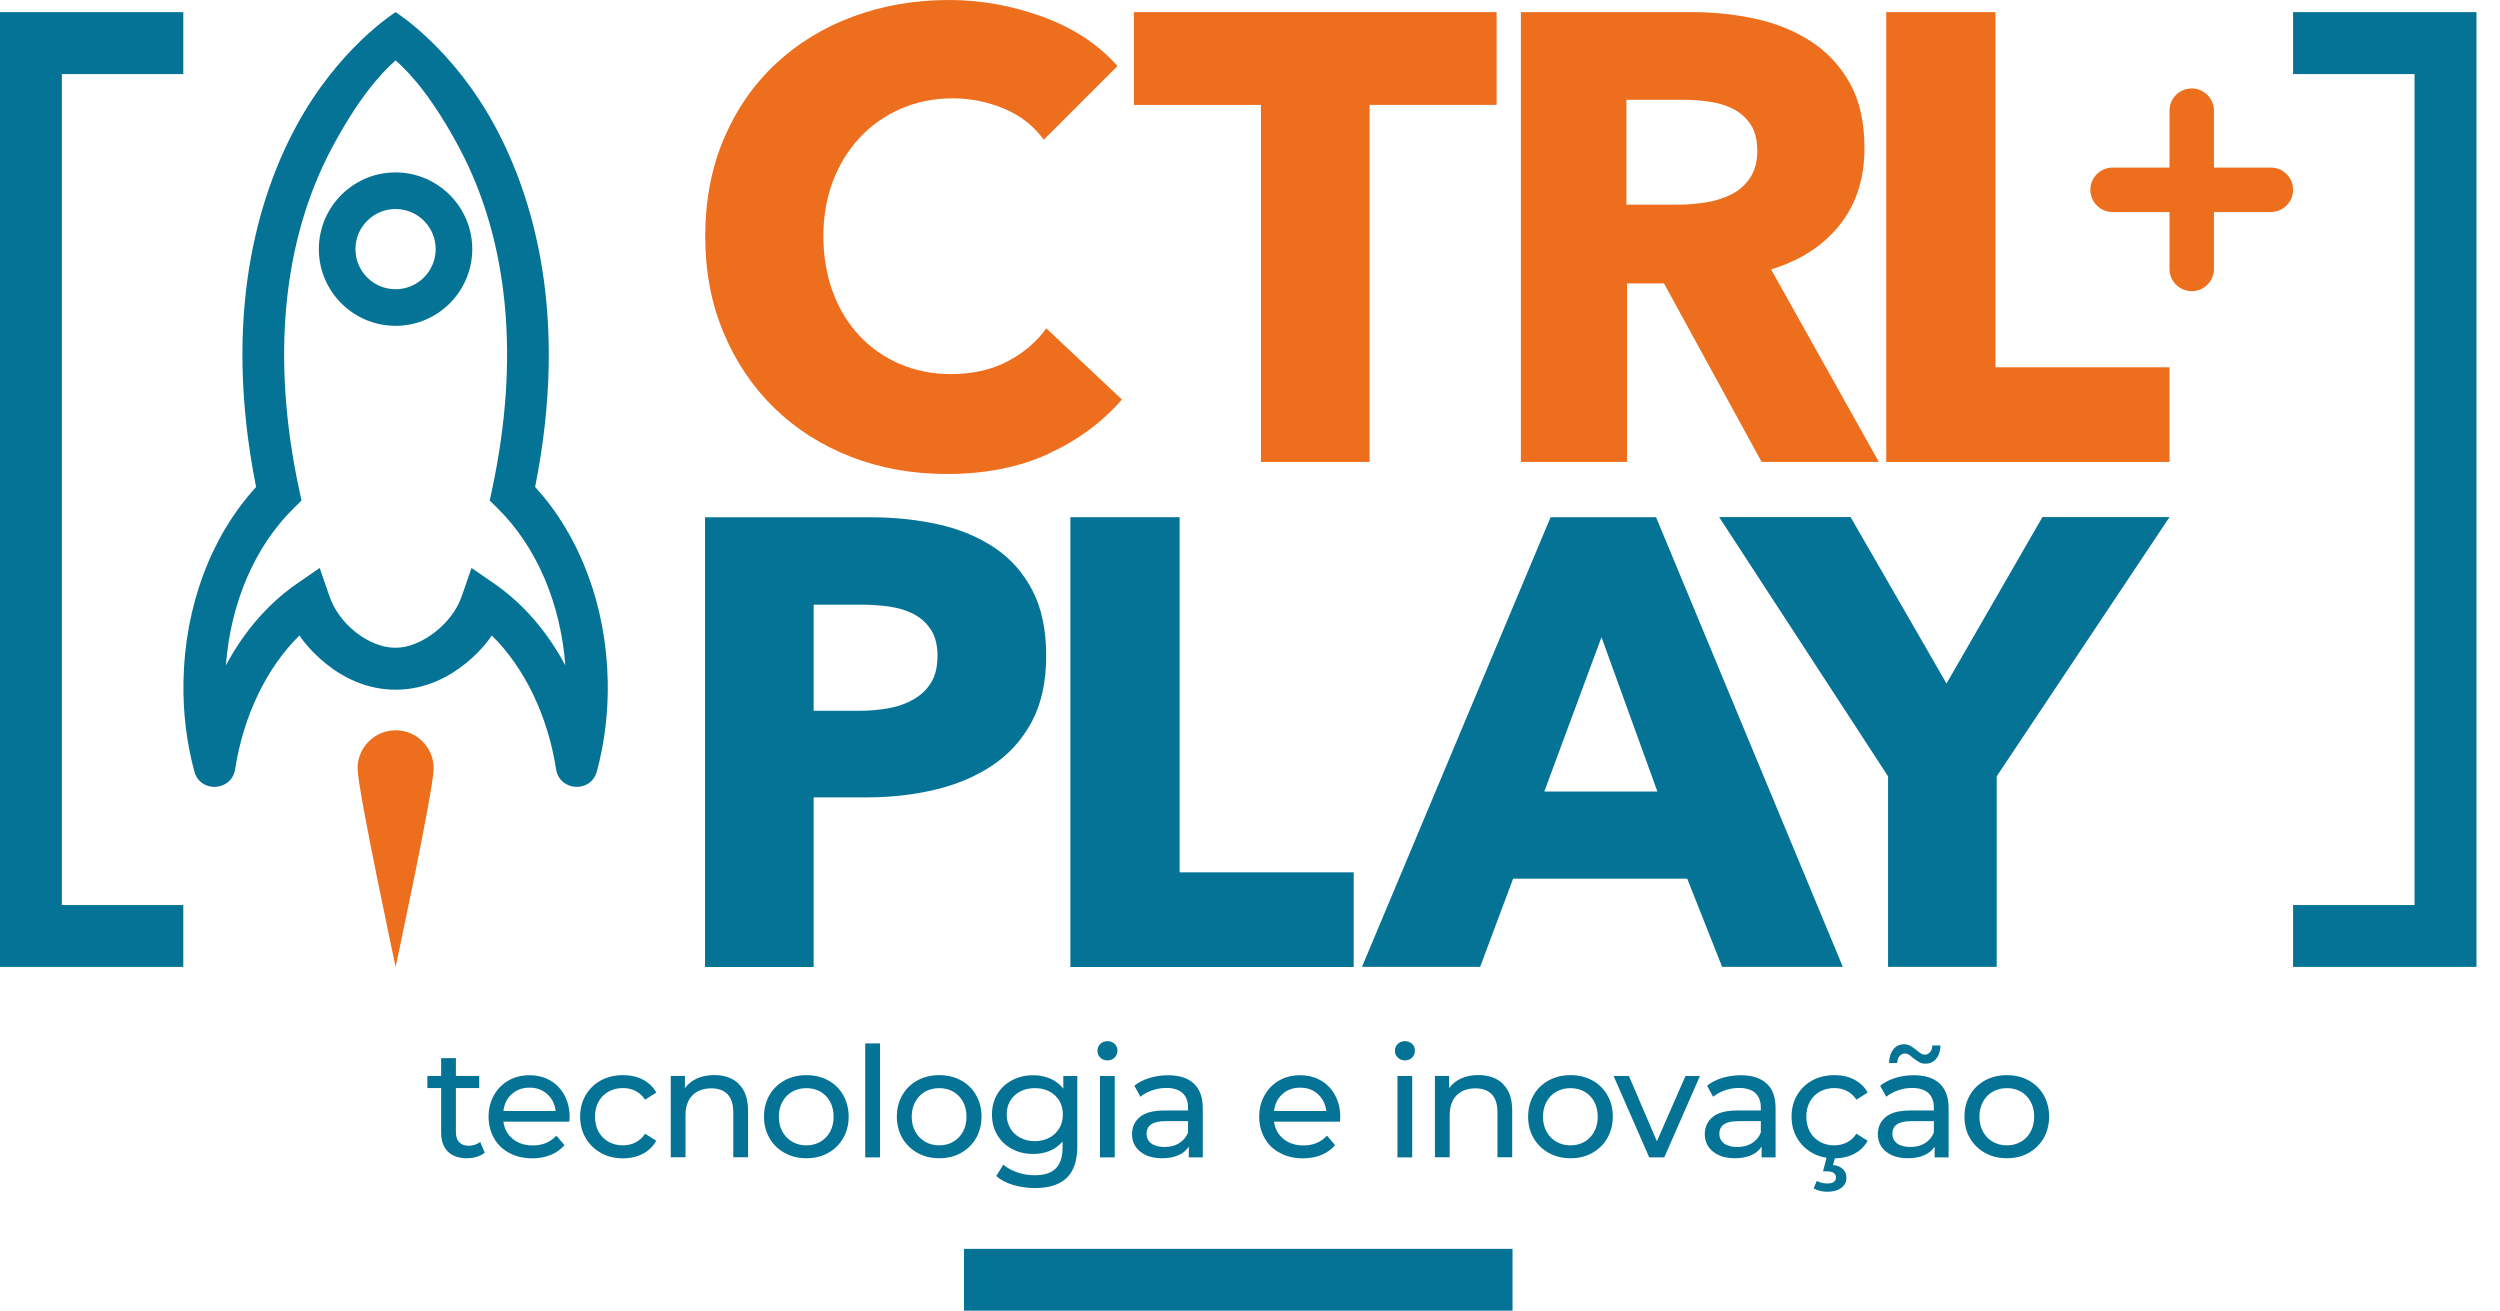 <svg width="103" height="54" viewBox="0 0 103 54" fill="none" xmlns="http://www.w3.org/2000/svg">
<path d="M19.971 47.488C19.883 47.564 19.771 47.62 19.643 47.66C19.511 47.7 19.379 47.72 19.239 47.72C18.903 47.72 18.639 47.628 18.455 47.448C18.271 47.268 18.175 47.008 18.175 46.668V44.828H17.607V44.328H18.175V43.596H18.783V44.328H19.743V44.828H18.783V46.644C18.783 46.824 18.827 46.964 18.919 47.06C19.011 47.156 19.139 47.204 19.307 47.204C19.491 47.204 19.651 47.152 19.783 47.048L19.971 47.484V47.488Z" fill="#057396"/>
<path d="M23.461 46.212H20.741C20.777 46.508 20.909 46.744 21.129 46.924C21.349 47.104 21.625 47.192 21.953 47.192C22.353 47.192 22.677 47.056 22.921 46.788L23.257 47.18C23.105 47.356 22.917 47.492 22.689 47.584C22.461 47.676 22.213 47.724 21.933 47.724C21.577 47.724 21.265 47.652 20.989 47.504C20.713 47.36 20.501 47.156 20.353 46.892C20.205 46.632 20.129 46.336 20.129 46.008C20.129 45.68 20.201 45.392 20.349 45.128C20.493 44.868 20.693 44.664 20.949 44.516C21.205 44.372 21.493 44.3 21.813 44.3C22.133 44.3 22.421 44.372 22.669 44.516C22.921 44.66 23.117 44.864 23.257 45.128C23.397 45.388 23.469 45.688 23.469 46.028C23.469 46.076 23.465 46.136 23.457 46.212H23.461ZM21.085 45.076C20.889 45.252 20.773 45.484 20.741 45.772H22.893C22.861 45.488 22.745 45.26 22.549 45.08C22.353 44.9 22.109 44.812 21.817 44.812C21.525 44.812 21.281 44.9 21.085 45.076Z" fill="#057396"/>
<path d="M24.758 47.5C24.49 47.352 24.282 47.148 24.13 46.888C23.978 46.628 23.902 46.336 23.902 46.004C23.902 45.672 23.978 45.38 24.13 45.12C24.282 44.86 24.49 44.66 24.758 44.512C25.026 44.368 25.33 44.296 25.674 44.296C25.978 44.296 26.25 44.356 26.486 44.48C26.726 44.604 26.91 44.78 27.038 45.012L26.578 45.308C26.474 45.148 26.342 45.028 26.186 44.948C26.03 44.868 25.858 44.828 25.666 44.828C25.446 44.828 25.25 44.876 25.074 44.972C24.898 45.068 24.762 45.208 24.662 45.388C24.562 45.568 24.514 45.772 24.514 46.004C24.514 46.236 24.562 46.448 24.662 46.628C24.762 46.808 24.898 46.944 25.074 47.044C25.25 47.14 25.446 47.188 25.666 47.188C25.854 47.188 26.03 47.148 26.186 47.068C26.342 46.988 26.474 46.868 26.578 46.708L27.038 47C26.906 47.232 26.722 47.412 26.486 47.536C26.246 47.66 25.978 47.724 25.674 47.724C25.334 47.724 25.026 47.652 24.758 47.504V47.5Z" fill="#057396"/>
<path d="M30.443 44.668C30.695 44.916 30.819 45.276 30.819 45.752V47.68H30.211V45.82C30.211 45.496 30.131 45.252 29.979 45.088C29.823 44.924 29.599 44.84 29.307 44.84C28.979 44.84 28.719 44.936 28.527 45.128C28.339 45.32 28.243 45.596 28.243 45.952V47.68H27.635V44.328H28.219V44.832C28.343 44.66 28.507 44.528 28.715 44.432C28.923 44.34 29.159 44.292 29.427 44.292C29.851 44.292 30.191 44.416 30.443 44.66V44.668Z" fill="#057396"/>
<path d="M32.325 47.5C32.061 47.352 31.853 47.148 31.701 46.888C31.553 46.628 31.477 46.336 31.477 46.004C31.477 45.672 31.553 45.38 31.701 45.12C31.849 44.86 32.057 44.66 32.325 44.512C32.589 44.368 32.889 44.296 33.225 44.296C33.561 44.296 33.857 44.368 34.121 44.512C34.385 44.656 34.593 44.86 34.741 45.12C34.889 45.38 34.965 45.672 34.965 46.004C34.965 46.336 34.889 46.628 34.741 46.888C34.593 47.148 34.385 47.352 34.121 47.5C33.857 47.648 33.557 47.72 33.225 47.72C32.893 47.72 32.593 47.648 32.325 47.5ZM33.801 47.04C33.973 46.94 34.105 46.8 34.201 46.624C34.297 46.444 34.345 46.24 34.345 46.008C34.345 45.776 34.297 45.572 34.201 45.392C34.105 45.212 33.969 45.076 33.801 44.976C33.629 44.88 33.437 44.832 33.221 44.832C33.005 44.832 32.813 44.88 32.641 44.976C32.469 45.072 32.337 45.212 32.237 45.392C32.137 45.572 32.089 45.776 32.089 46.008C32.089 46.24 32.137 46.444 32.237 46.624C32.337 46.804 32.473 46.944 32.641 47.04C32.813 47.14 33.005 47.188 33.221 47.188C33.437 47.188 33.629 47.14 33.801 47.04Z" fill="#057396"/>
<path d="M35.648 42.988H36.256V47.684H35.648V42.988Z" fill="#057396"/>
<path d="M37.799 47.5C37.535 47.352 37.327 47.148 37.175 46.888C37.027 46.628 36.951 46.336 36.951 46.004C36.951 45.672 37.027 45.38 37.175 45.12C37.323 44.86 37.531 44.66 37.799 44.512C38.063 44.368 38.363 44.296 38.699 44.296C39.035 44.296 39.331 44.368 39.595 44.512C39.859 44.656 40.067 44.86 40.215 45.12C40.363 45.38 40.439 45.672 40.439 46.004C40.439 46.336 40.363 46.628 40.215 46.888C40.067 47.148 39.859 47.352 39.595 47.5C39.331 47.648 39.031 47.72 38.699 47.72C38.367 47.72 38.067 47.648 37.799 47.5ZM39.275 47.04C39.447 46.94 39.579 46.8 39.675 46.624C39.771 46.444 39.819 46.24 39.819 46.008C39.819 45.776 39.771 45.572 39.675 45.392C39.579 45.212 39.443 45.076 39.275 44.976C39.103 44.88 38.911 44.832 38.695 44.832C38.479 44.832 38.287 44.88 38.115 44.976C37.943 45.072 37.811 45.212 37.711 45.392C37.611 45.572 37.563 45.776 37.563 46.008C37.563 46.24 37.611 46.444 37.711 46.624C37.811 46.804 37.947 46.944 38.115 47.04C38.287 47.14 38.479 47.188 38.695 47.188C38.911 47.188 39.103 47.14 39.275 47.04Z" fill="#057396"/>
<path d="M44.385 44.332V47.228C44.385 47.816 44.241 48.248 43.949 48.528C43.657 48.808 43.225 48.948 42.645 48.948C42.329 48.948 42.029 48.904 41.741 48.82C41.453 48.732 41.221 48.612 41.045 48.452L41.337 47.984C41.493 48.12 41.685 48.224 41.917 48.304C42.149 48.384 42.385 48.42 42.629 48.42C43.021 48.42 43.313 48.328 43.497 48.14C43.681 47.952 43.777 47.672 43.777 47.292V47.028C43.633 47.2 43.457 47.332 43.249 47.416C43.041 47.5 42.813 47.544 42.569 47.544C42.249 47.544 41.957 47.476 41.701 47.34C41.441 47.204 41.237 47.012 41.089 46.764C40.941 46.516 40.869 46.236 40.869 45.92C40.869 45.604 40.941 45.32 41.089 45.076C41.237 44.828 41.441 44.64 41.701 44.504C41.961 44.368 42.249 44.3 42.569 44.3C42.821 44.3 43.057 44.348 43.273 44.44C43.489 44.532 43.669 44.672 43.809 44.852V44.332H44.385ZM43.229 46.876C43.405 46.784 43.541 46.652 43.641 46.488C43.741 46.32 43.789 46.132 43.789 45.92C43.789 45.596 43.681 45.332 43.465 45.132C43.249 44.932 42.973 44.832 42.637 44.832C42.301 44.832 42.017 44.932 41.801 45.132C41.585 45.332 41.477 45.596 41.477 45.92C41.477 46.132 41.525 46.32 41.625 46.488C41.725 46.656 41.861 46.784 42.037 46.876C42.213 46.968 42.413 47.016 42.633 47.016C42.853 47.016 43.049 46.968 43.225 46.876H43.229Z" fill="#057396"/>
<path d="M45.331 43.572C45.251 43.496 45.215 43.404 45.215 43.292C45.215 43.18 45.255 43.088 45.331 43.012C45.407 42.932 45.507 42.896 45.627 42.896C45.747 42.896 45.843 42.932 45.923 43.008C46.003 43.084 46.039 43.172 46.039 43.284C46.039 43.396 45.999 43.496 45.923 43.572C45.843 43.652 45.747 43.688 45.627 43.688C45.507 43.688 45.411 43.652 45.331 43.572ZM45.319 44.332H45.927V47.684H45.319V44.332Z" fill="#057396"/>
<path d="M49.183 44.64C49.431 44.868 49.555 45.208 49.555 45.66V47.684H48.979V47.24C48.879 47.396 48.735 47.516 48.547 47.596C48.359 47.68 48.135 47.72 47.879 47.72C47.503 47.72 47.203 47.628 46.979 47.448C46.755 47.268 46.639 47.028 46.639 46.732C46.639 46.436 46.747 46.2 46.963 46.02C47.179 45.84 47.519 45.752 47.987 45.752H48.947V45.632C48.947 45.372 48.871 45.172 48.719 45.032C48.567 44.892 48.343 44.824 48.047 44.824C47.847 44.824 47.655 44.856 47.467 44.924C47.279 44.988 47.115 45.076 46.987 45.188L46.735 44.732C46.907 44.592 47.115 44.488 47.355 44.412C47.595 44.34 47.851 44.3 48.119 44.3C48.583 44.3 48.939 44.412 49.183 44.64ZM48.579 47.1C48.747 46.996 48.871 46.852 48.947 46.66V46.192H48.011C47.495 46.192 47.239 46.364 47.239 46.712C47.239 46.88 47.303 47.012 47.435 47.112C47.567 47.208 47.747 47.256 47.979 47.256C48.211 47.256 48.411 47.204 48.579 47.1Z" fill="#057396"/>
<path d="M55.211 46.212H52.491C52.527 46.508 52.659 46.744 52.879 46.924C53.099 47.104 53.375 47.192 53.703 47.192C54.103 47.192 54.427 47.056 54.671 46.788L55.007 47.18C54.855 47.356 54.667 47.492 54.439 47.584C54.215 47.676 53.963 47.724 53.683 47.724C53.327 47.724 53.015 47.652 52.739 47.504C52.463 47.36 52.251 47.156 52.103 46.892C51.955 46.632 51.879 46.336 51.879 46.008C51.879 45.68 51.951 45.392 52.099 45.128C52.243 44.868 52.443 44.664 52.699 44.516C52.955 44.372 53.243 44.3 53.563 44.3C53.883 44.3 54.171 44.372 54.419 44.516C54.671 44.66 54.867 44.864 55.007 45.128C55.147 45.388 55.219 45.688 55.219 46.028C55.219 46.076 55.215 46.136 55.207 46.212H55.211ZM52.835 45.076C52.639 45.252 52.523 45.484 52.491 45.772H54.643C54.611 45.488 54.495 45.26 54.299 45.08C54.103 44.9 53.859 44.812 53.567 44.812C53.275 44.812 53.031 44.9 52.835 45.076Z" fill="#057396"/>
<path d="M57.587 43.572C57.507 43.496 57.471 43.404 57.471 43.292C57.471 43.18 57.511 43.088 57.587 43.012C57.663 42.932 57.763 42.896 57.883 42.896C58.003 42.896 58.099 42.932 58.179 43.008C58.259 43.084 58.295 43.172 58.295 43.284C58.295 43.396 58.255 43.496 58.179 43.572C58.099 43.652 58.003 43.688 57.883 43.688C57.763 43.688 57.667 43.652 57.587 43.572ZM57.575 44.332H58.183V47.684H57.575V44.332Z" fill="#057396"/>
<path d="M61.927 44.668C62.179 44.916 62.303 45.276 62.303 45.752V47.68H61.695V45.82C61.695 45.496 61.615 45.252 61.463 45.088C61.307 44.924 61.083 44.84 60.791 44.84C60.463 44.84 60.203 44.936 60.011 45.128C59.823 45.32 59.727 45.596 59.727 45.952V47.68H59.119V44.328H59.703V44.832C59.827 44.66 59.991 44.528 60.199 44.432C60.407 44.34 60.643 44.292 60.911 44.292C61.335 44.292 61.675 44.416 61.927 44.66V44.668Z" fill="#057396"/>
<path d="M63.807 47.5C63.543 47.352 63.335 47.148 63.183 46.888C63.031 46.628 62.959 46.336 62.959 46.004C62.959 45.672 63.035 45.38 63.183 45.12C63.331 44.86 63.539 44.66 63.807 44.512C64.071 44.368 64.371 44.296 64.707 44.296C65.043 44.296 65.339 44.368 65.603 44.512C65.867 44.656 66.075 44.86 66.223 45.12C66.375 45.38 66.447 45.672 66.447 46.004C66.447 46.336 66.371 46.628 66.223 46.888C66.075 47.148 65.867 47.352 65.603 47.5C65.339 47.648 65.039 47.72 64.707 47.72C64.375 47.72 64.075 47.648 63.807 47.5ZM65.283 47.04C65.455 46.94 65.587 46.8 65.683 46.624C65.779 46.444 65.827 46.24 65.827 46.008C65.827 45.776 65.779 45.572 65.683 45.392C65.587 45.212 65.451 45.076 65.283 44.976C65.111 44.88 64.919 44.832 64.703 44.832C64.487 44.832 64.295 44.88 64.123 44.976C63.951 45.072 63.819 45.212 63.719 45.392C63.619 45.572 63.571 45.776 63.571 46.008C63.571 46.24 63.619 46.444 63.719 46.624C63.819 46.804 63.955 46.944 64.123 47.04C64.295 47.14 64.487 47.188 64.703 47.188C64.919 47.188 65.111 47.14 65.283 47.04Z" fill="#057396"/>
<path d="M70.037 44.332L68.569 47.684H67.948L66.481 44.332H67.112L68.264 47.02L69.441 44.332H70.037Z" fill="#057396"/>
<path d="M72.786 44.64C73.034 44.868 73.154 45.208 73.154 45.66V47.684H72.578V47.24C72.478 47.396 72.334 47.516 72.146 47.596C71.958 47.68 71.734 47.72 71.478 47.72C71.102 47.72 70.802 47.628 70.578 47.448C70.354 47.268 70.238 47.028 70.238 46.732C70.238 46.436 70.346 46.2 70.562 46.02C70.778 45.84 71.118 45.752 71.586 45.752H72.546V45.632C72.546 45.372 72.47 45.172 72.318 45.032C72.166 44.892 71.942 44.824 71.646 44.824C71.446 44.824 71.254 44.856 71.062 44.924C70.87 44.992 70.71 45.076 70.582 45.188L70.33 44.732C70.502 44.592 70.71 44.488 70.95 44.412C71.19 44.34 71.446 44.3 71.714 44.3C72.178 44.3 72.534 44.412 72.782 44.64H72.786ZM72.178 47.1C72.346 46.996 72.47 46.852 72.546 46.66V46.192H71.61C71.094 46.192 70.838 46.364 70.838 46.712C70.838 46.88 70.902 47.012 71.034 47.112C71.166 47.208 71.346 47.256 71.578 47.256C71.81 47.256 72.01 47.204 72.178 47.1Z" fill="#057396"/>
<path d="M74.668 47.5C74.4 47.352 74.192 47.148 74.04 46.888C73.888 46.628 73.812 46.336 73.812 46.004C73.812 45.672 73.888 45.38 74.04 45.12C74.192 44.86 74.4 44.66 74.668 44.512C74.936 44.368 75.24 44.296 75.585 44.296C75.888 44.296 76.16 44.356 76.397 44.48C76.632 44.604 76.82 44.78 76.948 45.012L76.484 45.308C76.38 45.148 76.249 45.028 76.093 44.948C75.936 44.868 75.764 44.828 75.573 44.828C75.353 44.828 75.156 44.876 74.981 44.972C74.805 45.068 74.668 45.208 74.569 45.388C74.469 45.568 74.421 45.772 74.421 46.004C74.421 46.236 74.469 46.448 74.569 46.628C74.668 46.808 74.805 46.944 74.981 47.044C75.156 47.14 75.353 47.188 75.573 47.188C75.76 47.188 75.936 47.148 76.093 47.068C76.249 46.988 76.38 46.868 76.484 46.708L76.948 47C76.817 47.232 76.632 47.412 76.397 47.536C76.156 47.66 75.888 47.724 75.585 47.724C75.245 47.724 74.936 47.652 74.668 47.504V47.5ZM74.721 48.96L74.853 48.652C74.981 48.724 75.121 48.76 75.284 48.76C75.52 48.76 75.641 48.676 75.641 48.508C75.641 48.432 75.612 48.372 75.552 48.328C75.493 48.284 75.4 48.26 75.281 48.26H75.109L75.269 47.64H75.617L75.52 48C75.697 48.016 75.832 48.072 75.928 48.168C76.025 48.264 76.073 48.384 76.073 48.524C76.073 48.7 76.001 48.84 75.856 48.944C75.713 49.048 75.525 49.1 75.288 49.1C75.069 49.1 74.88 49.052 74.725 48.96H74.721Z" fill="#057396"/>
<path d="M79.911 44.64C80.159 44.868 80.283 45.208 80.283 45.66V47.684H79.707V47.24C79.607 47.396 79.463 47.516 79.275 47.596C79.087 47.68 78.863 47.72 78.607 47.72C78.231 47.72 77.931 47.628 77.707 47.448C77.483 47.268 77.367 47.028 77.367 46.732C77.367 46.436 77.475 46.2 77.691 46.02C77.907 45.84 78.247 45.752 78.715 45.752H79.675V45.632C79.675 45.372 79.599 45.172 79.447 45.032C79.295 44.892 79.071 44.824 78.775 44.824C78.575 44.824 78.383 44.856 78.195 44.924C78.007 44.988 77.843 45.076 77.715 45.188L77.463 44.732C77.635 44.592 77.843 44.488 78.083 44.412C78.323 44.336 78.579 44.3 78.847 44.3C79.311 44.3 79.667 44.412 79.911 44.64ZM79.071 43.76C78.995 43.716 78.907 43.656 78.795 43.572C78.731 43.512 78.679 43.472 78.631 43.444C78.583 43.416 78.539 43.404 78.491 43.404C78.399 43.404 78.323 43.44 78.263 43.508C78.203 43.576 78.171 43.672 78.167 43.796H77.827C77.835 43.56 77.895 43.372 78.007 43.232C78.119 43.092 78.267 43.024 78.447 43.024C78.547 43.024 78.639 43.048 78.715 43.092C78.791 43.136 78.883 43.2 78.983 43.284C79.055 43.344 79.111 43.388 79.155 43.412C79.199 43.44 79.243 43.452 79.287 43.452C79.379 43.452 79.455 43.42 79.515 43.352C79.575 43.284 79.607 43.192 79.611 43.072H79.951C79.943 43.3 79.883 43.484 79.771 43.62C79.659 43.756 79.511 43.824 79.331 43.824C79.231 43.824 79.143 43.804 79.067 43.76H79.071ZM79.307 47.1C79.475 46.996 79.599 46.852 79.675 46.66V46.192H78.739C78.223 46.192 77.967 46.364 77.967 46.712C77.967 46.88 78.031 47.012 78.163 47.112C78.295 47.208 78.475 47.256 78.707 47.256C78.939 47.256 79.139 47.204 79.307 47.1Z" fill="#057396"/>
<path d="M81.784 47.5C81.516 47.352 81.311 47.148 81.159 46.888C81.007 46.628 80.936 46.336 80.936 46.004C80.936 45.672 81.011 45.38 81.159 45.12C81.308 44.86 81.516 44.66 81.784 44.512C82.048 44.368 82.348 44.296 82.684 44.296C83.02 44.296 83.316 44.368 83.579 44.512C83.844 44.656 84.052 44.86 84.2 45.12C84.347 45.38 84.424 45.672 84.424 46.004C84.424 46.336 84.347 46.628 84.2 46.888C84.052 47.148 83.844 47.352 83.579 47.5C83.316 47.648 83.016 47.72 82.684 47.72C82.352 47.72 82.052 47.648 81.784 47.5ZM83.263 47.04C83.436 46.94 83.567 46.8 83.663 46.624C83.76 46.444 83.808 46.24 83.808 46.008C83.808 45.776 83.76 45.572 83.663 45.392C83.567 45.212 83.431 45.076 83.263 44.976C83.091 44.88 82.9 44.832 82.684 44.832C82.468 44.832 82.275 44.88 82.103 44.976C81.931 45.072 81.799 45.212 81.7 45.392C81.6 45.572 81.552 45.776 81.552 46.008C81.552 46.24 81.6 46.444 81.7 46.624C81.799 46.804 81.931 46.944 82.103 47.04C82.275 47.14 82.468 47.188 82.684 47.188C82.9 47.188 83.091 47.14 83.263 47.04Z" fill="#057396"/>
<path d="M62.317 51.452H39.717V54H62.317V51.452Z" fill="#057396"/>
<path d="M16.299 0.5C16.211 0.56 13.923 2.008 12.191 5.224C10.651 8.088 9.135 12.968 10.551 20.064C8.699 22.084 7.611 24.976 7.559 28.076C7.535 29.344 7.687 30.592 8.007 31.784C8.247 32.68 9.543 32.612 9.687 31.692C10.031 29.476 10.995 27.496 12.339 26.18C12.363 26.24 13.823 28.416 16.299 28.416C18.779 28.416 20.239 26.244 20.259 26.18C21.603 27.496 22.567 29.48 22.911 31.692C23.055 32.608 24.347 32.68 24.591 31.784C24.911 30.592 25.063 29.344 25.039 28.076C24.983 24.976 23.899 22.084 22.047 20.064C23.463 12.972 21.947 8.088 20.407 5.224C18.675 2.008 16.387 0.56 16.299 0.5ZM16.299 26.688C15.179 26.688 13.975 25.704 13.591 24.608C13.575 24.56 13.559 24.512 13.539 24.464L13.171 23.4L12.243 24.04C11.051 24.86 10.051 26.02 9.307 27.412C9.499 24.848 10.495 22.524 12.087 20.952L12.423 20.62L12.323 20.16C11.175 14.8 11.635 9.948 13.655 6.132C14.703 4.152 15.631 3.072 16.299 2.488C16.967 3.072 17.895 4.152 18.943 6.132C20.963 9.948 21.423 14.796 20.275 20.16L20.175 20.62L20.511 20.952C22.103 22.524 23.099 24.852 23.291 27.412C22.547 26.02 21.547 24.86 20.355 24.04L19.427 23.4L19.059 24.464C19.043 24.512 19.027 24.56 19.007 24.608C18.623 25.7 17.351 26.688 16.299 26.688Z" fill="#057396"/>
<path d="M17.868 31.656C17.868 32.524 16.3 39.836 16.3 39.836C16.3 39.836 14.732 32.52 14.732 31.656C14.732 30.792 15.436 30.088 16.3 30.088C17.164 30.088 17.868 30.792 17.868 31.656Z" fill="#ED6E1C"/>
<path d="M16.353 7.104C14.609 7.072 13.169 8.464 13.137 10.208C13.105 11.952 14.501 13.392 16.241 13.424C17.985 13.456 19.425 12.06 19.457 10.32C19.489 8.58 18.093 7.136 16.353 7.104ZM16.269 11.916C15.357 11.9 14.629 11.148 14.645 10.236C14.661 9.324 15.413 8.596 16.325 8.612C17.237 8.628 17.965 9.38 17.949 10.292C17.933 11.204 17.181 11.932 16.269 11.916Z" fill="#057396"/>
<path d="M102.031 39.836H94.475V37.288H99.479V3.052H94.475V0.5H102.031V39.836Z" fill="#057396"/>
<path d="M7.552 39.836H0V0.5H7.552V3.052H2.548V37.288H7.552V39.836Z" fill="#057396"/>
<path d="M43.183 18.704C41.979 19.252 40.591 19.528 39.023 19.528C37.591 19.528 36.271 19.292 35.059 18.82C33.847 18.348 32.795 17.68 31.907 16.816C31.019 15.952 30.319 14.92 29.815 13.716C29.307 12.512 29.055 11.188 29.055 9.736C29.055 8.284 29.311 6.908 29.827 5.704C30.343 4.5 31.051 3.476 31.959 2.628C32.867 1.78 33.931 1.132 35.151 0.68C36.371 0.228 37.691 0 39.103 0C40.411 0 41.699 0.232 42.963 0.692C44.227 1.156 45.255 1.832 46.039 2.72L43.003 5.756C42.583 5.18 42.035 4.752 41.355 4.472C40.675 4.192 39.975 4.052 39.263 4.052C38.479 4.052 37.759 4.196 37.103 4.484C36.447 4.772 35.887 5.168 35.415 5.676C34.943 6.184 34.579 6.78 34.315 7.468C34.055 8.156 33.923 8.912 33.923 9.732C33.923 10.552 34.055 11.336 34.315 12.036C34.575 12.736 34.939 13.332 35.403 13.828C35.867 14.324 36.419 14.712 37.063 14.992C37.707 15.272 38.415 15.412 39.183 15.412C40.071 15.412 40.847 15.236 41.511 14.888C42.175 14.54 42.707 14.084 43.107 13.528L46.223 16.46C45.403 17.404 44.391 18.148 43.187 18.696L43.183 18.704Z" fill="#ED6E1C"/>
<path d="M56.427 4.324V19.032H51.951V4.324H46.715V0.5H61.659V4.32H56.423L56.427 4.324Z" fill="#EC6E1C"/>
<path d="M72.58 19.032L68.556 11.676H67.032V19.032H62.66V0.5H69.728C70.616 0.5 71.484 0.592 72.332 0.776C73.176 0.96 73.936 1.268 74.608 1.704C75.28 2.14 75.816 2.716 76.216 3.432C76.616 4.148 76.816 5.036 76.816 6.1C76.816 7.356 76.476 8.412 75.796 9.268C75.116 10.124 74.172 10.732 72.968 11.1L77.408 19.032H72.576H72.58ZM72.396 6.18C72.396 5.744 72.304 5.392 72.12 5.12C71.936 4.848 71.7 4.64 71.412 4.492C71.124 4.344 70.8 4.244 70.44 4.192C70.08 4.14 69.736 4.112 69.4 4.112H67.008V8.432H69.14C69.508 8.432 69.884 8.4 70.272 8.34C70.656 8.28 71.008 8.168 71.324 8.012C71.64 7.856 71.9 7.628 72.1 7.332C72.3 7.036 72.404 6.652 72.404 6.18H72.396Z" fill="#ED6E1C"/>
<path d="M77.713 19.032V0.5H82.213V15.132H89.385V19.032H77.713Z" fill="#ED6E1C"/>
<path d="M43.103 27.012C43.103 28.096 42.903 29.004 42.503 29.748C42.103 30.488 41.559 31.088 40.879 31.54C40.199 31.992 39.415 32.324 38.523 32.536C37.635 32.744 36.707 32.852 35.747 32.852H33.523V39.84H29.047V21.312H35.851C36.863 21.312 37.811 21.412 38.691 21.612C39.571 21.812 40.339 22.136 40.995 22.58C41.651 23.024 42.163 23.608 42.539 24.332C42.915 25.056 43.103 25.952 43.103 27.016V27.012ZM38.627 27.036C38.627 26.6 38.539 26.244 38.367 25.964C38.191 25.684 37.955 25.468 37.659 25.308C37.363 25.152 37.027 25.048 36.651 24.992C36.275 24.94 35.887 24.912 35.487 24.912H33.523V29.284H35.407C35.827 29.284 36.227 29.248 36.611 29.18C36.995 29.112 37.339 28.988 37.643 28.812C37.947 28.636 38.187 28.408 38.363 28.12C38.539 27.832 38.623 27.472 38.623 27.032L38.627 27.036Z" fill="#057396"/>
<path d="M44.1 39.836V21.308H48.6V35.94H55.772V39.84H44.1V39.836Z" fill="#057396"/>
<path d="M70.953 39.836L69.513 36.2H62.341L60.981 39.836H56.113L63.885 21.308H68.229L75.925 39.836H70.953ZM65.981 26.252L63.625 32.612H68.285L65.981 26.252Z" fill="#057396"/>
<path d="M82.264 31.984V39.836H77.788V31.984L70.828 21.304H76.244L80.196 28.16L84.148 21.304H89.384L82.264 31.984Z" fill="#057396"/>
<path d="M93.559 8.736H91.215V11.08C91.215 11.588 90.803 11.996 90.299 11.996C89.795 11.996 89.383 11.584 89.383 11.08V8.736H87.039C86.531 8.736 86.123 8.324 86.123 7.82C86.123 7.316 86.535 6.904 87.039 6.904H89.383V4.56C89.383 4.052 89.795 3.644 90.299 3.644C90.803 3.644 91.215 4.056 91.215 4.56V6.904H93.559C94.067 6.904 94.475 7.316 94.475 7.82C94.475 8.324 94.063 8.736 93.559 8.736Z" fill="#ED6E1C"/>
</svg>
